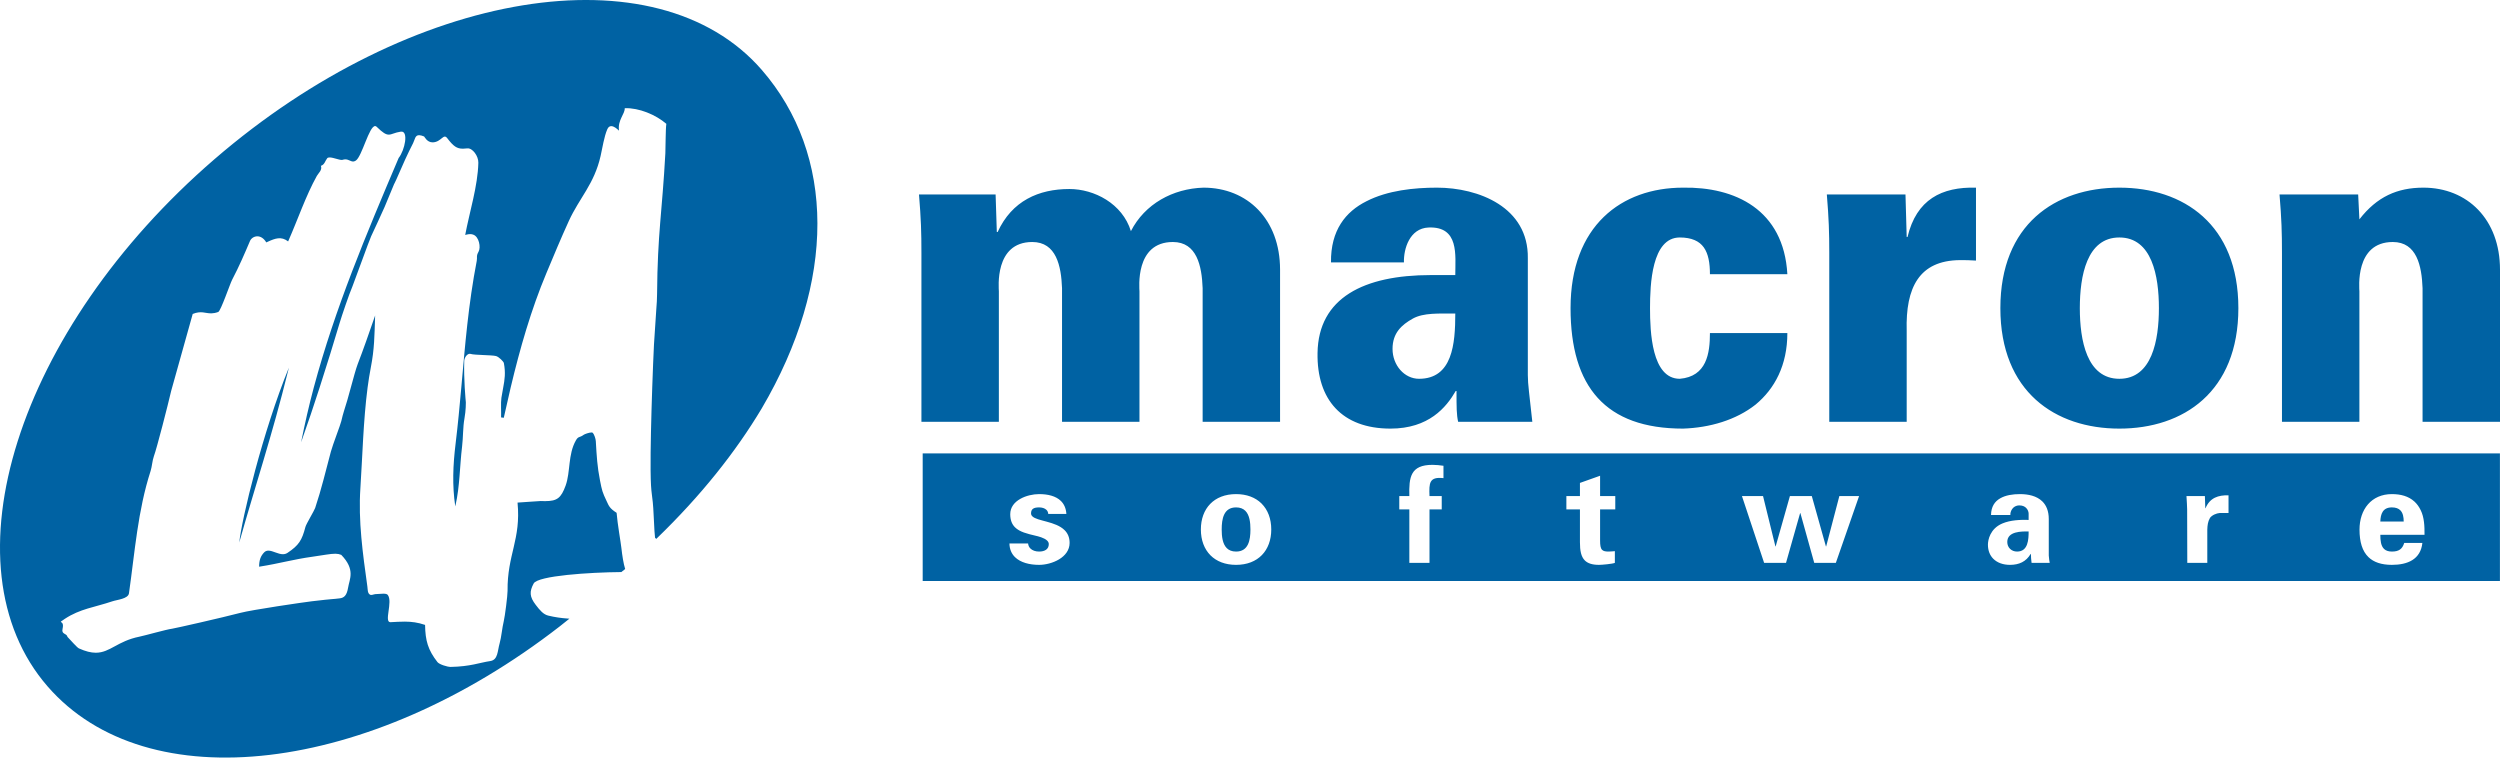 <svg 
 xmlns="http://www.w3.org/2000/svg"
 xmlns:xlink="http://www.w3.org/1999/xlink"
 width="198px" height="60px">
<path fill-rule="evenodd"  fill="rgb(0, 98, 163)"
 d="M191.867,33.408 L191.867,22.826 C191.802,21.068 191.415,19.167 189.511,19.167 C186.477,19.167 186.864,22.862 186.864,23.077 L186.864,33.408 L180.732,33.408 L180.732,20.028 C180.732,18.413 180.699,17.338 180.538,15.400 L186.767,15.400 L186.864,17.373 C188.252,15.580 189.866,14.862 191.931,14.862 C195.418,14.862 198.000,17.373 198.000,21.355 L198.000,33.408 L191.867,33.408 ZM167.854,33.946 C162.786,33.946 158.429,31.040 158.429,24.404 C158.429,17.768 162.786,14.862 167.854,14.862 C172.922,14.862 177.279,17.768 177.279,24.404 C177.279,31.040 172.922,33.946 167.854,33.946 ZM167.854,18.808 C165.272,18.808 164.722,21.857 164.722,24.404 C164.722,26.952 165.272,30.000 167.854,30.000 C170.436,30.000 170.985,26.952 170.985,24.404 C170.985,21.857 170.436,18.808 167.854,18.808 ZM151.010,26.198 L151.010,33.408 L144.878,33.408 L144.878,20.028 C144.878,18.413 144.845,17.337 144.685,15.400 L150.914,15.400 L151.010,18.772 L151.075,18.772 C151.785,15.794 153.786,14.791 156.498,14.862 L156.498,20.638 C156.046,20.602 155.626,20.602 155.206,20.602 C152.011,20.638 150.914,22.754 151.010,26.198 ZM133.038,30.000 C135.168,29.821 135.427,27.991 135.427,26.377 L141.559,26.377 C141.559,28.924 140.558,30.789 139.041,32.045 C137.493,33.264 135.427,33.874 133.296,33.946 C127.164,33.946 124.388,30.646 124.388,24.404 C124.388,17.875 128.422,14.862 133.296,14.862 C137.396,14.791 141.269,16.584 141.559,21.714 L135.427,21.714 C135.427,20.816 135.298,20.100 134.943,19.597 C134.587,19.095 133.974,18.808 133.038,18.808 C130.811,18.808 130.682,22.539 130.682,24.404 C130.682,26.269 130.811,30.000 133.038,30.000 ZM115.356,30.969 L115.291,30.969 C114.549,32.260 113.161,33.946 110.127,33.946 C106.286,33.946 104.285,31.650 104.349,27.956 C104.414,23.579 108.029,21.786 113.322,21.786 L115.259,21.786 C115.259,20.206 115.582,17.911 113.129,18.019 C111.644,18.090 111.160,19.705 111.192,20.781 L105.415,20.781 C105.382,18.234 106.576,16.763 108.223,15.939 C109.901,15.077 111.999,14.862 113.806,14.862 C117.099,14.862 121.069,16.404 121.004,20.458 L121.004,29.713 C121.004,30.466 121.134,31.256 121.360,33.408 L115.485,33.408 C115.356,32.834 115.356,32.260 115.356,30.969 ZM111.902,25.229 C110.999,25.731 110.289,26.377 110.289,27.633 C110.289,28.924 111.224,30.000 112.387,30.000 C115.033,30.000 115.259,27.238 115.259,24.834 C113.968,24.834 112.742,24.763 111.902,25.229 ZM95.249,22.826 C95.184,21.068 94.796,19.167 92.892,19.167 C89.859,19.167 90.246,22.862 90.246,23.077 L90.246,33.408 L84.113,33.408 L84.113,22.826 C84.048,21.068 83.661,19.167 81.756,19.167 C78.723,19.167 79.110,22.862 79.110,23.077 L79.110,33.408 L72.977,33.408 L72.977,20.028 C72.977,18.413 72.945,17.338 72.784,15.400 L78.852,15.400 L78.948,18.377 L79.013,18.377 C80.143,15.902 82.273,14.970 84.694,14.970 C86.663,14.970 88.890,16.118 89.568,18.306 C90.666,16.154 92.892,14.934 95.313,14.862 C98.799,14.862 101.381,17.373 101.381,21.355 L101.381,33.408 L95.249,33.408 L95.249,22.826 ZM18.950,42.966 C19.131,41.155 20.818,34.150 22.880,29.118 L22.820,29.361 C21.580,34.387 20.125,38.786 19.004,42.774 L18.950,42.966 ZM60.282,32.426 L60.325,32.352 L60.328,32.347 L60.282,32.426 ZM60.280,32.429 L60.282,32.426 C60.137,32.671 59.988,32.916 59.837,33.161 C59.988,32.917 60.136,32.673 60.280,32.429 ZM52.055,42.603 L51.973,42.682 L51.880,42.588 C51.853,42.342 51.821,41.994 51.774,40.902 C51.686,38.865 51.547,39.466 51.527,37.225 C51.513,35.601 51.578,32.987 51.657,30.693 C51.702,29.366 51.752,28.145 51.795,27.286 C51.811,26.955 51.954,24.855 51.982,24.446 C52.018,23.928 52.036,23.793 52.040,23.289 C52.079,18.394 52.441,16.852 52.696,12.136 C52.718,11.734 52.709,10.242 52.774,9.807 C51.928,9.081 50.616,8.535 49.480,8.567 C49.497,9.036 48.914,9.497 49.023,10.332 L49.026,10.351 C48.846,10.172 48.624,10.003 48.431,9.991 L48.416,9.990 C48.290,9.988 48.178,10.056 48.099,10.236 C47.845,10.817 47.712,11.716 47.566,12.359 C47.061,14.585 45.886,15.673 45.049,17.507 C44.416,18.894 43.859,20.236 43.274,21.633 C42.061,24.531 41.189,27.570 40.445,30.693 C40.257,31.485 40.077,32.282 39.901,33.084 C39.900,33.086 39.897,33.088 39.890,33.088 L39.887,33.088 C39.850,33.087 39.751,33.060 39.685,33.060 C39.706,32.608 39.649,31.927 39.712,31.503 C39.757,31.203 39.808,30.940 39.854,30.693 C39.972,30.060 40.055,29.534 39.905,28.750 C39.874,28.629 39.514,28.263 39.287,28.200 C38.953,28.108 37.570,28.131 37.267,28.029 C37.251,28.024 37.235,28.021 37.219,28.020 L37.209,28.019 C37.018,28.016 36.796,28.274 36.769,28.569 C36.745,29.297 36.772,30.075 36.806,30.693 C36.846,31.379 36.895,31.866 36.895,31.866 C36.895,31.866 36.905,32.484 36.785,33.144 C36.657,33.847 36.686,34.627 36.598,35.353 C36.404,36.969 36.424,38.480 36.075,40.031 L36.058,40.105 C35.807,38.451 35.878,36.818 36.082,35.148 C36.265,33.644 36.404,32.164 36.535,30.693 C36.832,27.368 37.094,24.084 37.759,20.657 C37.812,20.383 37.703,20.280 37.898,19.942 C38.097,19.595 37.945,18.753 37.485,18.586 C37.215,18.488 37.000,18.575 36.858,18.604 L36.844,18.606 C37.182,16.806 37.843,14.729 37.885,12.892 C37.898,12.360 37.423,11.703 37.005,11.752 C36.883,11.766 36.775,11.775 36.676,11.776 L36.649,11.776 C36.186,11.774 35.914,11.592 35.420,10.941 C35.115,10.541 34.952,11.254 34.278,11.275 L34.257,11.275 C33.815,11.274 33.617,10.821 33.590,10.809 C33.423,10.740 33.297,10.709 33.200,10.707 L33.190,10.707 C32.868,10.708 32.867,11.038 32.716,11.340 C32.547,11.682 32.278,12.201 32.089,12.632 C31.347,14.329 31.238,14.550 31.229,14.555 L31.228,14.555 C31.220,14.551 31.365,14.219 30.461,16.390 C30.365,16.621 29.470,18.561 29.392,18.718 C29.261,18.981 28.036,22.397 27.918,22.671 C27.656,23.277 27.073,24.995 26.889,25.611 C26.446,27.098 25.899,28.884 25.314,30.693 C24.852,32.125 24.368,33.572 23.893,34.897 L23.847,35.025 C24.146,33.549 24.473,32.099 24.851,30.693 C26.542,24.393 28.988,18.600 31.573,12.513 C32.068,11.893 32.382,10.334 31.745,10.426 C31.257,10.497 31.037,10.660 30.797,10.663 L30.786,10.663 C30.564,10.661 30.321,10.521 29.831,10.041 C29.794,10.005 29.756,9.987 29.718,9.985 L29.712,9.984 C29.234,9.976 28.672,12.387 28.183,12.717 C28.107,12.768 28.040,12.789 27.977,12.792 L27.962,12.792 C27.774,12.791 27.617,12.630 27.369,12.622 L27.349,12.621 C27.285,12.621 27.213,12.632 27.134,12.658 C27.119,12.663 27.103,12.666 27.084,12.667 L27.070,12.667 C26.853,12.671 26.408,12.480 26.127,12.469 L26.108,12.469 C26.022,12.468 25.952,12.486 25.913,12.536 C25.746,12.746 25.714,13.039 25.418,13.133 C25.538,13.472 25.210,13.723 25.093,13.933 C24.226,15.491 23.560,17.445 22.853,19.044 L22.819,19.120 C22.274,18.696 21.792,18.880 21.208,19.145 L21.090,19.199 C20.884,18.856 20.629,18.723 20.398,18.716 L20.386,18.716 C20.120,18.714 19.888,18.879 19.799,19.087 C19.340,20.166 18.939,21.096 18.382,22.162 C18.215,22.480 17.487,24.634 17.283,24.709 C17.077,24.784 16.906,24.813 16.753,24.817 L16.723,24.817 C16.242,24.821 15.938,24.592 15.262,24.865 L13.558,30.956 C13.295,32.095 12.424,35.490 12.186,36.138 C12.060,36.482 12.042,36.946 11.928,37.300 C10.909,40.457 10.684,43.692 10.215,46.986 C10.152,47.432 9.286,47.492 8.883,47.629 C7.488,48.101 6.348,48.212 5.136,49.011 C4.439,49.470 5.136,49.011 4.956,49.795 C4.847,50.270 5.269,50.122 5.348,50.445 C5.611,50.718 6.098,51.284 6.249,51.353 C6.786,51.595 7.207,51.693 7.571,51.696 L7.606,51.696 C8.721,51.686 9.299,50.778 11.038,50.425 C11.482,50.336 13.180,49.850 13.624,49.795 C13.846,49.768 17.590,48.917 19.034,48.539 C19.962,48.295 24.051,47.697 24.697,47.621 C26.587,47.398 26.231,47.474 26.913,47.388 C27.242,47.347 27.467,47.172 27.569,46.543 C27.681,45.850 28.165,45.124 27.028,43.945 C26.888,43.886 26.743,43.860 26.576,43.856 L26.549,43.856 C26.155,43.854 25.630,43.971 24.730,44.095 C23.230,44.302 22.128,44.629 20.595,44.871 L20.522,44.882 C20.522,44.358 20.646,44.040 20.913,43.757 C21.014,43.649 21.131,43.610 21.258,43.610 L21.271,43.610 C21.612,43.617 22.025,43.897 22.413,43.894 L22.428,43.893 C22.547,43.890 22.663,43.859 22.773,43.785 C23.672,43.183 23.913,42.795 24.189,41.733 C24.249,41.500 24.885,40.454 24.960,40.234 C25.457,38.751 25.798,37.292 26.206,35.767 C26.352,35.222 26.967,33.640 27.032,33.350 C27.171,32.727 27.293,32.424 27.510,31.686 C27.578,31.457 27.677,31.092 27.785,30.693 C27.975,29.991 28.196,29.186 28.327,28.845 C28.797,27.627 29.167,26.558 29.711,24.986 L29.706,25.127 C29.655,26.576 29.658,27.624 29.367,29.113 C29.269,29.618 29.185,30.147 29.113,30.693 C28.772,33.302 28.701,36.277 28.543,38.660 C28.369,41.275 28.729,43.813 29.097,46.464 C29.127,46.675 29.101,46.982 29.301,47.095 C29.332,47.113 29.366,47.120 29.401,47.121 L29.414,47.120 C29.515,47.117 29.625,47.062 29.719,47.055 C29.987,47.037 30.190,47.021 30.343,47.020 L30.376,47.020 C30.553,47.022 30.659,47.049 30.716,47.125 C31.124,47.667 30.393,49.281 30.919,49.277 L30.932,49.277 C31.341,49.255 31.700,49.232 32.044,49.233 L32.085,49.233 C32.606,49.237 33.094,49.296 33.666,49.493 C33.686,50.748 33.897,51.473 34.644,52.435 C34.791,52.624 35.426,52.818 35.683,52.820 L35.695,52.820 C37.275,52.788 37.968,52.483 38.827,52.356 C39.453,52.262 39.395,51.552 39.573,50.944 C39.707,50.485 39.773,49.696 39.898,49.198 C39.987,48.847 40.203,47.155 40.199,46.794 C40.169,43.914 41.273,42.738 40.989,39.805 C40.988,39.797 42.819,39.687 42.832,39.681 L42.888,39.684 C42.980,39.687 43.068,39.689 43.150,39.689 L43.199,39.689 C44.120,39.684 44.438,39.449 44.799,38.454 C45.187,37.383 44.976,35.989 45.611,34.879 C45.814,34.524 45.882,34.692 46.238,34.431 C46.308,34.379 46.667,34.251 46.846,34.251 L46.856,34.251 C46.893,34.252 46.921,34.259 46.936,34.273 C47.076,34.409 47.178,34.773 47.188,34.937 C47.257,36.132 47.303,36.960 47.522,38.062 C47.683,38.868 47.696,38.955 48.053,39.707 C48.219,40.055 48.270,40.256 48.835,40.614 C48.905,41.495 49.157,42.900 49.211,43.380 C49.283,44.023 49.379,44.632 49.512,45.063 C49.395,45.169 49.360,45.200 49.355,45.202 L49.355,45.202 C49.353,45.202 49.381,45.173 49.380,45.170 L49.380,45.170 C49.376,45.169 49.340,45.197 49.213,45.307 C46.685,45.329 42.600,45.595 42.267,46.210 C41.918,46.858 41.940,47.266 42.428,47.903 C42.765,48.344 43.035,48.663 43.425,48.757 C43.948,48.883 44.455,48.955 44.958,48.989 L45.097,48.999 C44.843,49.205 44.588,49.408 44.332,49.609 C29.207,61.344 11.654,63.437 3.770,54.364 C-4.552,44.790 1.364,26.096 16.982,12.612 C32.599,-0.873 52.006,-4.044 60.328,5.530 C66.177,12.261 66.242,22.288 60.325,32.352 C58.256,35.811 55.502,39.269 52.055,42.603 ZM42.832,39.681 C42.832,39.681 42.832,39.681 42.832,39.681 L42.832,39.681 L42.832,39.681 ZM44.547,49.441 L44.445,49.521 L44.448,49.518 L44.547,49.441 ZM44.626,49.379 L44.560,49.431 L44.643,49.366 L44.626,49.379 ZM44.716,49.308 L44.671,49.344 L44.738,49.291 L44.716,49.308 ZM44.807,49.237 L44.773,49.263 L44.834,49.215 L44.807,49.237 ZM44.930,49.138 L44.871,49.185 L44.897,49.165 L44.930,49.138 ZM45.028,49.061 L44.969,49.108 L44.987,49.093 L45.028,49.061 ZM45.130,48.979 L45.065,49.031 L45.077,49.022 L45.130,48.979 ZM45.167,48.950 L45.161,48.954 L45.257,48.877 L45.167,48.950 ZM52.056,42.650 L51.975,42.728 L52.055,42.651 L52.056,42.650 ZM52.134,42.574 L52.083,42.624 L52.136,42.572 L52.134,42.574 ZM52.213,42.498 L52.168,42.541 L52.216,42.495 L52.213,42.498 ZM52.296,42.417 L52.251,42.462 L52.292,42.421 L52.296,42.417 ZM52.376,42.339 L52.332,42.383 L52.371,42.344 L52.376,42.339 ZM52.449,42.267 L52.412,42.304 L52.455,42.261 L52.449,42.267 ZM52.527,42.190 L52.492,42.226 L52.534,42.184 L52.527,42.190 ZM52.613,42.106 L52.571,42.147 L52.605,42.113 L52.613,42.106 ZM52.683,42.037 L52.650,42.069 L52.692,42.028 L52.683,42.037 ZM52.760,41.960 L52.729,41.991 L52.770,41.950 L52.760,41.960 ZM52.848,41.872 L52.807,41.913 L52.837,41.882 L52.848,41.872 ZM52.914,41.805 L52.885,41.835 L52.926,41.794 L52.914,41.805 ZM52.991,41.728 L52.963,41.757 L53.003,41.716 L52.991,41.728 ZM53.067,41.651 L53.040,41.678 L53.081,41.638 L53.067,41.651 ZM53.143,41.574 L53.117,41.600 L53.158,41.559 L53.143,41.574 ZM53.219,41.497 L53.194,41.522 L53.234,41.481 L53.219,41.497 ZM53.295,41.420 L53.271,41.444 L53.311,41.403 L53.295,41.420 ZM53.370,41.342 L53.348,41.366 L53.387,41.325 L53.370,41.342 ZM53.463,41.246 L53.424,41.287 L53.445,41.265 L53.463,41.246 ZM53.539,41.168 L53.500,41.209 L53.520,41.187 L53.539,41.168 ZM53.614,41.090 L53.575,41.130 L53.595,41.110 L53.614,41.090 ZM53.690,41.011 L53.651,41.052 L53.669,41.033 L53.690,41.011 ZM53.765,40.932 L53.726,40.974 L53.743,40.955 L53.765,40.932 ZM53.817,40.877 L53.801,40.895 L53.840,40.854 L53.817,40.877 ZM53.914,40.775 L53.875,40.816 L53.891,40.800 L53.914,40.775 ZM53.964,40.722 L53.949,40.738 L53.988,40.696 L53.964,40.722 ZM54.037,40.645 L54.023,40.659 L54.062,40.618 L54.037,40.645 ZM54.136,40.539 L54.097,40.581 L54.110,40.567 L54.136,40.539 ZM54.210,40.460 L54.171,40.502 L54.183,40.489 L54.210,40.460 ZM54.283,40.381 L54.244,40.423 L54.255,40.411 L54.283,40.381 ZM54.327,40.334 L54.317,40.344 L54.356,40.302 L54.327,40.334 ZM54.399,40.256 L54.390,40.266 L54.429,40.223 L54.399,40.256 ZM54.470,40.178 L54.462,40.187 L54.502,40.144 L54.470,40.178 ZM54.542,40.100 L54.535,40.108 L54.574,40.064 L54.542,40.100 ZM54.647,39.985 L54.607,40.029 L54.613,40.022 L54.647,39.985 ZM54.684,39.944 L54.678,39.950 L54.719,39.905 L54.684,39.944 ZM54.754,39.866 L54.750,39.871 L54.792,39.824 L54.754,39.866 ZM54.865,39.743 L54.821,39.792 L54.825,39.788 L54.865,39.743 ZM54.940,39.659 L54.892,39.713 L54.895,39.710 L54.940,39.659 ZM54.965,39.632 L54.963,39.634 L55.020,39.569 L54.965,39.632 ZM55.104,39.475 L55.033,39.555 C55.080,39.502 55.127,39.449 55.174,39.396 L55.104,39.475 ZM55.241,39.319 L55.189,39.378 L55.244,39.317 L55.241,39.319 ZM55.310,39.241 L55.266,39.292 L55.313,39.237 L55.310,39.241 ZM55.378,39.163 L55.338,39.209 L55.382,39.158 L55.378,39.163 ZM55.451,39.079 L55.409,39.128 L55.446,39.084 L55.451,39.079 ZM55.514,39.006 L55.479,39.047 L55.520,38.999 L55.514,39.006 ZM55.588,38.920 L55.548,38.967 L55.582,38.928 L55.588,38.920 ZM55.657,38.841 L55.617,38.887 L55.649,38.849 L55.657,38.841 ZM55.716,38.771 L55.685,38.807 L55.725,38.761 L55.716,38.771 ZM55.783,38.693 L55.754,38.727 L55.792,38.682 L55.783,38.693 ZM55.850,38.614 L55.821,38.647 L55.860,38.602 L55.850,38.614 ZM55.927,38.523 L55.889,38.568 L55.916,38.535 L55.927,38.523 ZM55.994,38.443 L55.956,38.488 L55.982,38.457 L55.994,38.443 ZM56.061,38.364 L56.023,38.408 L56.048,38.379 L56.061,38.364 ZM56.114,38.300 L56.089,38.329 L56.127,38.284 L56.114,38.300 ZM56.179,38.221 L56.156,38.249 L56.193,38.204 L56.179,38.221 ZM56.259,38.124 L56.222,38.169 L56.244,38.143 L56.259,38.124 ZM56.309,38.064 L56.288,38.090 L56.325,38.044 L56.309,38.064 ZM56.373,37.985 L56.353,38.010 L56.390,37.964 L56.373,37.985 ZM56.456,37.885 L56.418,37.930 L56.438,37.907 L56.456,37.885 ZM56.521,37.805 L56.483,37.850 L56.502,37.828 L56.521,37.805 ZM56.585,37.725 L56.548,37.771 L56.566,37.749 L56.585,37.725 ZM56.650,37.645 L56.613,37.691 L56.629,37.670 L56.650,37.645 ZM56.693,37.592 L56.677,37.611 L56.714,37.565 L56.693,37.592 ZM56.756,37.513 L56.741,37.531 L56.778,37.485 L56.756,37.513 ZM56.818,37.434 L56.804,37.451 L56.842,37.404 L56.818,37.434 ZM56.906,37.324 L56.868,37.372 L56.881,37.355 L56.906,37.324 ZM56.943,37.276 L56.931,37.292 L56.969,37.243 L56.943,37.276 ZM57.032,37.163 L56.994,37.212 L57.005,37.197 L57.032,37.163 ZM57.067,37.118 L57.057,37.132 L57.095,37.082 L57.067,37.118 ZM57.158,37.002 L57.119,37.052 L57.129,37.039 L57.158,37.002 ZM57.190,36.961 L57.181,36.972 L57.221,36.920 L57.190,36.961 ZM57.251,36.882 L57.243,36.892 L57.284,36.839 L57.251,36.882 ZM57.312,36.803 L57.305,36.812 L57.347,36.757 L57.312,36.803 ZM57.410,36.674 L57.366,36.732 L57.373,36.724 L57.410,36.674 ZM57.433,36.645 L57.427,36.652 L57.474,36.591 L57.433,36.645 ZM57.493,36.565 L57.488,36.572 L57.538,36.506 L57.493,36.565 ZM57.605,36.417 L57.549,36.492 L57.553,36.486 L57.605,36.417 ZM58.028,35.846 L57.973,35.921 L58.023,35.853 L58.028,35.846 ZM58.080,35.774 L58.036,35.835 L58.086,35.766 L58.080,35.774 ZM58.144,35.686 L58.097,35.751 L58.137,35.695 L58.144,35.686 ZM58.195,35.616 L58.157,35.668 L58.202,35.605 L58.195,35.616 ZM58.251,35.536 L58.216,35.585 L58.260,35.525 L58.251,35.536 ZM58.317,35.444 L58.275,35.503 L58.308,35.457 L58.317,35.444 ZM58.364,35.378 L58.333,35.422 L58.374,35.364 L58.364,35.378 ZM58.420,35.299 L58.391,35.341 L58.431,35.283 L58.420,35.299 ZM58.476,35.219 L58.448,35.260 L58.488,35.203 L58.476,35.219 ZM58.544,35.122 L58.505,35.179 L58.532,35.140 L58.544,35.122 ZM58.587,35.061 L58.561,35.098 L58.600,35.042 L58.587,35.061 ZM58.642,34.981 L58.618,35.017 L58.656,34.961 L58.642,34.981 ZM58.697,34.902 L58.673,34.936 L58.712,34.880 L58.697,34.902 ZM58.767,34.800 L58.729,34.856 L58.752,34.823 L58.767,34.800 ZM58.806,34.743 L58.784,34.775 L58.823,34.719 L58.806,34.743 ZM58.878,34.638 L58.840,34.694 L58.860,34.664 L58.878,34.638 ZM58.914,34.585 L58.894,34.613 L58.932,34.557 L58.914,34.585 ZM58.968,34.505 L58.949,34.533 L58.987,34.476 L58.968,34.505 ZM59.041,34.395 L59.003,34.452 L59.021,34.426 L59.041,34.395 ZM59.074,34.346 L59.057,34.372 L59.095,34.314 L59.074,34.346 ZM59.127,34.267 L59.111,34.291 L59.149,34.233 L59.127,34.267 ZM59.179,34.188 L59.164,34.211 L59.203,34.152 L59.179,34.188 ZM59.256,34.071 L59.217,34.130 L59.232,34.108 L59.256,34.071 ZM59.310,33.989 L59.270,34.050 L59.284,34.029 L59.310,33.989 ZM59.336,33.949 L59.323,33.969 L59.363,33.907 L59.336,33.949 ZM59.387,33.870 L59.375,33.888 L59.416,33.826 L59.387,33.870 ZM59.439,33.790 L59.427,33.808 L59.469,33.743 L59.439,33.790 ZM59.490,33.711 L59.479,33.727 L59.522,33.661 L59.490,33.711 ZM59.575,33.578 L59.531,33.647 L59.541,33.631 L59.575,33.578 ZM59.628,33.494 L59.582,33.566 L59.591,33.552 L59.628,33.494 ZM59.642,33.473 L59.633,33.486 L59.681,33.409 L59.642,33.473 ZM197.994,46.014 L73.077,46.014 L73.077,35.909 L197.994,35.909 L197.994,46.014 ZM82.298,40.186 C82.524,40.186 82.742,40.248 82.879,40.381 C82.961,40.462 83.013,40.568 83.021,40.702 L84.457,40.702 C84.429,40.255 84.271,39.920 84.024,39.677 C83.625,39.285 82.994,39.133 82.298,39.133 C81.362,39.133 80.011,39.617 80.011,40.723 C80.011,41.205 80.155,41.532 80.392,41.766 C80.762,42.132 81.356,42.272 81.979,42.420 C82.218,42.475 82.708,42.589 82.939,42.820 C83.016,42.898 83.064,42.988 83.064,43.094 C83.064,43.504 82.734,43.684 82.298,43.684 C82.013,43.684 81.763,43.598 81.604,43.437 C81.502,43.335 81.438,43.201 81.425,43.041 L79.947,43.041 C79.955,43.505 80.119,43.862 80.388,44.126 C80.822,44.552 81.530,44.737 82.298,44.737 C83.287,44.737 84.713,44.157 84.713,42.999 C84.713,42.550 84.557,42.227 84.314,41.987 C83.603,41.282 82.156,41.284 81.761,40.892 C81.696,40.827 81.659,40.752 81.659,40.661 C81.659,40.313 81.862,40.186 82.298,40.186 ZM99.920,39.886 L99.907,39.873 L99.899,39.864 C99.422,39.400 98.741,39.133 97.896,39.133 C96.151,39.133 95.109,40.271 95.109,41.935 C95.109,42.780 95.378,43.489 95.871,43.983 C96.349,44.461 97.037,44.737 97.896,44.737 C99.641,44.737 100.684,43.599 100.684,41.935 C100.684,41.089 100.414,40.379 99.920,39.886 ZM114.323,36.889 C114.036,36.847 113.738,36.816 113.451,36.816 C111.717,36.816 111.579,37.784 111.620,39.291 L110.823,39.291 L110.823,40.344 L111.620,40.344 L111.620,44.579 L113.216,44.579 L113.216,40.344 L114.185,40.344 L114.185,39.291 L113.216,39.291 C113.174,38.248 113.195,37.742 114.323,37.868 L114.323,36.889 ZM127.930,39.291 L126.727,39.291 L126.727,37.679 L125.131,38.247 L125.131,39.291 L124.057,39.291 L124.057,40.344 L125.131,40.344 L125.131,42.946 C125.131,43.601 125.218,44.091 125.523,44.392 C125.753,44.618 126.107,44.737 126.642,44.737 C126.866,44.737 127.717,44.663 127.897,44.579 L127.897,43.652 C127.727,43.663 127.557,43.684 127.387,43.684 C127.145,43.684 126.988,43.648 126.889,43.549 C126.761,43.421 126.727,43.190 126.727,42.799 L126.727,40.344 L127.930,40.344 L127.930,39.291 ZM145.676,39.291 L144.633,43.273 L144.612,43.273 L143.495,39.291 L141.760,39.291 L140.633,43.273 L140.612,43.273 L139.633,39.291 L137.963,39.291 L139.718,44.578 L141.452,44.578 L142.569,40.639 L142.591,40.639 L143.687,44.578 L145.399,44.578 L147.239,39.291 L145.676,39.291 ZM162.263,44.000 L162.263,41.113 C162.263,40.467 162.065,40.019 161.757,39.715 C161.308,39.270 160.625,39.133 159.987,39.133 C159.412,39.133 158.848,39.217 158.412,39.470 C157.986,39.712 157.699,40.123 157.689,40.787 L159.221,40.787 C159.199,40.544 159.381,40.028 159.933,40.028 C160.180,40.028 160.351,40.110 160.466,40.222 C160.613,40.366 160.667,40.557 160.667,40.681 L160.667,41.177 C160.029,41.156 159.221,41.187 158.582,41.461 C157.614,41.872 157.444,42.767 157.444,43.136 C157.444,43.612 157.602,43.989 157.871,44.258 C158.185,44.572 158.650,44.737 159.189,44.737 C159.912,44.737 160.465,44.484 160.827,43.873 L160.848,43.873 C160.848,44.094 160.870,44.336 160.901,44.578 L162.337,44.578 C162.316,44.420 162.274,44.263 162.263,44.000 ZM176.499,39.228 C175.701,39.207 175.020,39.417 174.679,40.250 L174.659,40.250 L174.627,39.291 L173.169,39.291 C173.191,39.680 173.222,40.123 173.222,40.344 L173.233,44.579 L174.818,44.579 L174.818,41.956 C174.828,41.608 174.860,41.313 175.031,41.018 C175.190,40.797 175.541,40.650 175.807,40.629 L176.499,40.629 L176.499,39.228 ZM191.979,41.345 C191.937,41.008 191.862,40.692 191.714,40.397 C191.586,40.133 191.428,39.916 191.243,39.742 L191.235,39.735 L191.223,39.723 L191.220,39.721 L191.213,39.715 C190.753,39.298 190.136,39.133 189.436,39.133 C187.809,39.133 186.873,40.354 186.873,41.945 C186.873,42.911 187.091,43.654 187.587,44.129 C188.000,44.526 188.605,44.737 189.436,44.737 C190.681,44.737 191.714,44.305 191.852,42.999 L190.415,42.999 C190.267,43.484 189.990,43.684 189.436,43.684 C189.152,43.684 188.955,43.606 188.819,43.477 C188.563,43.232 188.522,42.803 188.522,42.356 L192.022,42.356 C192.022,42.008 192.022,41.671 191.979,41.345 ZM189.436,40.186 C189.746,40.186 189.958,40.271 190.100,40.410 C190.315,40.621 190.373,40.954 190.373,41.303 L188.522,41.303 C188.543,40.723 188.703,40.186 189.436,40.186 ZM159.753,43.684 C159.529,43.684 159.335,43.604 159.197,43.470 C159.058,43.335 158.976,43.146 158.976,42.925 C158.976,42.072 160.114,42.082 160.667,42.093 C160.667,42.714 160.635,43.684 159.753,43.684 ZM97.896,43.684 C97.568,43.684 97.331,43.581 97.162,43.414 C96.828,43.082 96.758,42.494 96.758,41.935 C96.758,41.092 96.917,40.186 97.896,40.186 C98.225,40.186 98.462,40.288 98.631,40.456 C98.964,40.788 99.035,41.375 99.035,41.935 C99.035,42.777 98.875,43.684 97.896,43.684 Z"/>
</svg>